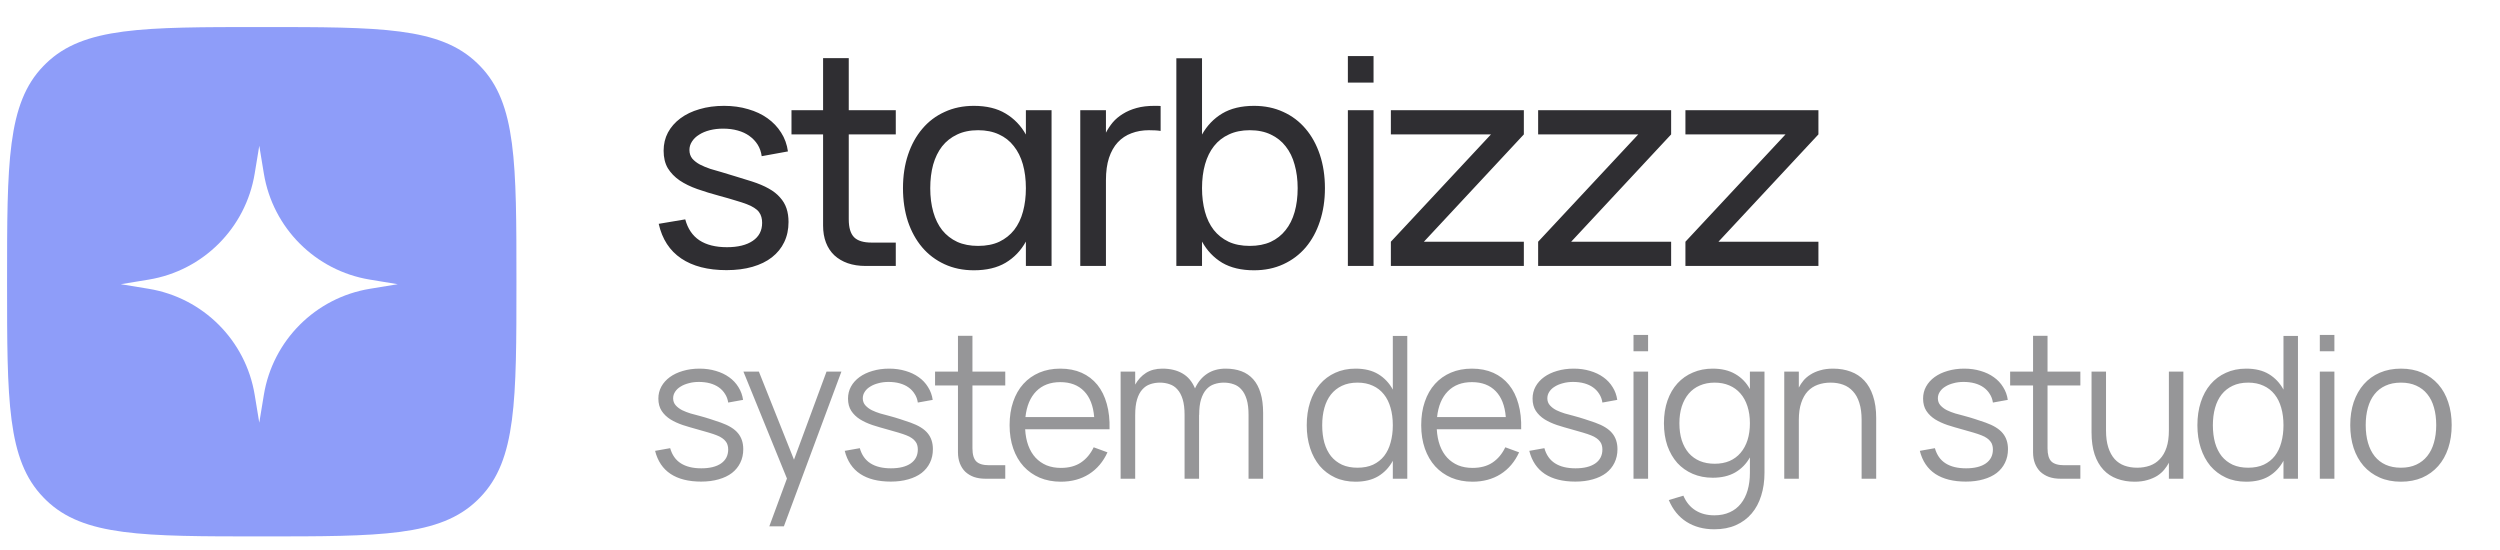 <?xml version="1.0" encoding="UTF-8"?> <svg xmlns="http://www.w3.org/2000/svg" width="141" height="31" viewBox="0 0 141 31" fill="none"><path d="M40.975 15.236C39.922 15.236 39.071 15.016 38.42 14.577C37.769 14.138 37.346 13.487 37.151 12.624L38.648 12.372C38.789 12.898 39.055 13.291 39.445 13.552C39.841 13.812 40.359 13.942 40.999 13.942C41.617 13.942 42.103 13.823 42.455 13.584C42.808 13.346 42.984 13.007 42.984 12.568C42.984 12.448 42.971 12.34 42.943 12.242C42.916 12.139 42.87 12.044 42.805 11.957C42.74 11.87 42.651 11.792 42.537 11.721C42.423 11.645 42.279 11.575 42.105 11.51C41.948 11.45 41.739 11.382 41.479 11.306C41.219 11.225 40.918 11.138 40.576 11.046C40.131 10.927 39.716 10.799 39.331 10.664C38.946 10.528 38.612 10.365 38.331 10.176C38.048 9.98 37.826 9.75 37.663 9.484C37.506 9.213 37.428 8.885 37.428 8.5C37.428 8.125 37.509 7.784 37.672 7.475C37.84 7.165 38.073 6.9 38.371 6.677C38.675 6.45 39.036 6.276 39.453 6.157C39.871 6.032 40.332 5.97 40.836 5.97C41.324 5.97 41.777 6.032 42.195 6.157C42.612 6.276 42.976 6.447 43.285 6.669C43.6 6.892 43.857 7.163 44.058 7.483C44.259 7.797 44.386 8.15 44.44 8.54L42.96 8.809C42.927 8.565 42.851 8.348 42.732 8.158C42.612 7.968 42.458 7.805 42.268 7.67C42.084 7.534 41.864 7.431 41.609 7.361C41.36 7.29 41.083 7.255 40.779 7.255C40.514 7.255 40.264 7.285 40.031 7.344C39.798 7.404 39.597 7.488 39.429 7.597C39.261 7.7 39.128 7.827 39.03 7.979C38.932 8.125 38.884 8.285 38.884 8.459C38.884 8.649 38.938 8.812 39.046 8.947C39.16 9.077 39.304 9.188 39.478 9.281C39.657 9.373 39.852 9.454 40.063 9.525C40.28 9.59 40.495 9.652 40.706 9.712C40.972 9.788 41.248 9.872 41.536 9.964C41.829 10.051 42.119 10.14 42.406 10.233C42.775 10.352 43.09 10.485 43.35 10.631C43.616 10.778 43.83 10.946 43.993 11.136C44.161 11.32 44.283 11.526 44.359 11.754C44.435 11.982 44.473 12.237 44.473 12.519C44.473 12.942 44.392 13.321 44.229 13.658C44.072 13.989 43.841 14.273 43.537 14.512C43.239 14.745 42.873 14.924 42.439 15.049C42.005 15.174 41.517 15.236 40.975 15.236ZM44.64 6.214H46.422V3.277H47.87V6.214H50.522V7.58H47.87V12.372C47.87 12.839 47.97 13.175 48.171 13.381C48.371 13.582 48.702 13.682 49.163 13.682H50.522V15H48.822C48.447 15 48.111 14.948 47.813 14.845C47.52 14.742 47.268 14.593 47.056 14.398C46.85 14.203 46.693 13.964 46.584 13.682C46.476 13.4 46.422 13.08 46.422 12.722V7.58H44.64V6.214ZM59.308 6.214V15H57.86V13.625C57.578 14.135 57.196 14.534 56.713 14.821C56.236 15.103 55.639 15.244 54.923 15.244C54.316 15.244 53.765 15.13 53.272 14.902C52.778 14.675 52.358 14.357 52.011 13.95C51.663 13.538 51.395 13.05 51.205 12.486C51.021 11.917 50.928 11.293 50.928 10.615C50.928 9.926 51.023 9.297 51.213 8.727C51.403 8.158 51.672 7.67 52.019 7.263C52.366 6.851 52.786 6.534 53.28 6.311C53.773 6.083 54.321 5.97 54.923 5.97C55.639 5.97 56.236 6.113 56.713 6.401C57.196 6.688 57.578 7.084 57.86 7.588V6.214H59.308ZM55.167 7.344C54.712 7.344 54.316 7.426 53.979 7.588C53.643 7.746 53.361 7.968 53.133 8.256C52.911 8.543 52.743 8.887 52.629 9.289C52.52 9.69 52.466 10.132 52.466 10.615C52.466 11.108 52.523 11.556 52.637 11.957C52.751 12.359 52.919 12.7 53.141 12.982C53.369 13.264 53.651 13.484 53.987 13.641C54.324 13.793 54.717 13.869 55.167 13.869C55.628 13.869 56.027 13.79 56.363 13.633C56.699 13.47 56.979 13.248 57.201 12.966C57.423 12.679 57.589 12.334 57.697 11.933C57.806 11.531 57.86 11.092 57.86 10.615C57.86 10.116 57.803 9.666 57.689 9.264C57.575 8.863 57.404 8.521 57.177 8.239C56.954 7.952 56.675 7.732 56.339 7.58C56.002 7.423 55.612 7.344 55.167 7.344ZM65.459 7.385C65.367 7.369 65.266 7.358 65.158 7.353C65.049 7.347 64.93 7.344 64.8 7.344C64.442 7.344 64.114 7.401 63.815 7.515C63.517 7.624 63.259 7.795 63.042 8.028C62.831 8.256 62.666 8.548 62.546 8.906C62.432 9.259 62.375 9.679 62.375 10.168V15H60.927V6.214H62.375V7.483C62.478 7.282 62.606 7.09 62.758 6.905C62.915 6.721 63.105 6.561 63.327 6.425C63.55 6.284 63.807 6.173 64.1 6.092C64.393 6.01 64.729 5.97 65.109 5.97C65.168 5.97 65.225 5.97 65.28 5.97C65.339 5.97 65.399 5.972 65.459 5.978V7.385ZM66.346 3.285H67.794V7.588C68.076 7.084 68.456 6.688 68.933 6.401C69.416 6.113 70.015 5.97 70.731 5.97C71.333 5.97 71.881 6.083 72.375 6.311C72.868 6.534 73.288 6.851 73.636 7.263C73.983 7.67 74.251 8.158 74.441 8.727C74.631 9.297 74.726 9.926 74.726 10.615C74.726 11.293 74.631 11.917 74.441 12.486C74.257 13.05 73.991 13.538 73.644 13.95C73.297 14.357 72.876 14.675 72.383 14.902C71.889 15.13 71.339 15.244 70.731 15.244C70.015 15.244 69.416 15.103 68.933 14.821C68.456 14.534 68.076 14.135 67.794 13.625V15H66.346V3.285ZM70.487 7.344C70.043 7.344 69.652 7.423 69.316 7.58C68.979 7.732 68.697 7.952 68.47 8.239C68.247 8.521 68.079 8.863 67.965 9.264C67.851 9.666 67.794 10.116 67.794 10.615C67.794 11.092 67.849 11.531 67.957 11.933C68.066 12.334 68.231 12.679 68.453 12.966C68.676 13.248 68.955 13.47 69.291 13.633C69.627 13.79 70.026 13.869 70.487 13.869C70.937 13.869 71.331 13.793 71.667 13.641C72.003 13.484 72.282 13.264 72.505 12.982C72.733 12.7 72.903 12.359 73.017 11.957C73.131 11.556 73.188 11.108 73.188 10.615C73.188 10.132 73.131 9.69 73.017 9.289C72.909 8.887 72.741 8.543 72.513 8.256C72.291 7.968 72.011 7.746 71.675 7.588C71.339 7.426 70.943 7.344 70.487 7.344ZM76.02 4.66V3.163H77.468V4.66H76.02ZM76.02 15V6.214H77.468V15H76.02ZM78.445 15V13.633L84.091 7.58H78.445V6.214H85.945V7.58L80.308 13.633H85.945V15H78.445ZM86.751 15V13.633L92.397 7.58H86.751V6.214H94.252V7.58L88.614 13.633H94.252V15H86.751ZM95.058 15V13.633L100.704 7.58H95.058V6.214H102.559V7.58L96.921 13.633H102.559V15H95.058Z" fill="#2F2E32"></path><path d="M39.543 27.162C38.838 27.162 38.266 27.019 37.826 26.732C37.386 26.441 37.093 26.006 36.947 25.428L37.798 25.277C37.906 25.661 38.107 25.947 38.402 26.133C38.696 26.32 39.08 26.413 39.554 26.413C40.031 26.413 40.402 26.321 40.667 26.139C40.935 25.952 41.07 25.689 41.07 25.35C41.07 25.261 41.059 25.178 41.036 25.104C41.017 25.029 40.982 24.96 40.93 24.897C40.881 24.83 40.816 24.768 40.734 24.712C40.652 24.653 40.548 24.599 40.421 24.55C40.309 24.505 40.16 24.455 39.973 24.399C39.791 24.343 39.582 24.284 39.347 24.22C39.06 24.142 38.782 24.06 38.514 23.974C38.249 23.885 38.014 23.776 37.809 23.65C37.604 23.519 37.44 23.361 37.317 23.174C37.194 22.984 37.132 22.753 37.132 22.481C37.132 22.235 37.188 22.009 37.3 21.804C37.415 21.595 37.576 21.416 37.781 21.267C37.986 21.118 38.23 21.002 38.514 20.92C38.801 20.834 39.114 20.791 39.453 20.791C39.785 20.791 40.093 20.834 40.376 20.92C40.66 21.002 40.907 21.12 41.12 21.273C41.336 21.425 41.511 21.612 41.646 21.832C41.784 22.048 41.871 22.289 41.909 22.553L41.07 22.704C41.044 22.522 40.984 22.36 40.891 22.218C40.801 22.072 40.686 21.949 40.544 21.849C40.402 21.748 40.236 21.672 40.046 21.619C39.856 21.567 39.645 21.541 39.414 21.541C39.209 21.541 39.019 21.565 38.844 21.614C38.668 21.659 38.515 21.722 38.385 21.804C38.254 21.882 38.152 21.979 38.077 22.095C38.003 22.207 37.965 22.33 37.965 22.464C37.965 22.62 38.014 22.753 38.111 22.861C38.208 22.969 38.329 23.061 38.474 23.135C38.62 23.206 38.778 23.267 38.95 23.32C39.125 23.368 39.291 23.413 39.448 23.454C39.656 23.51 39.865 23.571 40.074 23.639C40.283 23.706 40.477 23.771 40.656 23.834C41.107 23.995 41.429 24.194 41.623 24.433C41.821 24.671 41.92 24.971 41.92 25.333C41.92 25.617 41.864 25.872 41.752 26.099C41.644 26.323 41.487 26.515 41.282 26.676C41.077 26.832 40.827 26.951 40.533 27.034C40.242 27.119 39.912 27.162 39.543 27.162ZM43.389 29.685L44.384 26.989L41.929 20.959H42.801L44.781 25.926L46.616 20.959H47.455L44.211 29.685H43.389ZM50.238 27.162C49.534 27.162 48.961 27.019 48.521 26.732C48.081 26.441 47.789 26.006 47.643 25.428L48.493 25.277C48.601 25.661 48.803 25.947 49.097 26.133C49.392 26.32 49.776 26.413 50.25 26.413C50.727 26.413 51.098 26.321 51.363 26.139C51.631 25.952 51.765 25.689 51.765 25.35C51.765 25.261 51.754 25.178 51.732 25.104C51.713 25.029 51.678 24.96 51.626 24.897C51.577 24.83 51.512 24.768 51.43 24.712C51.348 24.653 51.243 24.599 51.117 24.55C51.005 24.505 50.855 24.455 50.669 24.399C50.486 24.343 50.278 24.284 50.043 24.22C49.755 24.142 49.478 24.06 49.209 23.974C48.944 23.885 48.71 23.776 48.505 23.65C48.299 23.519 48.135 23.361 48.012 23.174C47.889 22.984 47.828 22.753 47.828 22.481C47.828 22.235 47.884 22.009 47.995 21.804C48.111 21.595 48.271 21.416 48.477 21.267C48.682 21.118 48.926 21.002 49.209 20.92C49.496 20.834 49.81 20.791 50.149 20.791C50.481 20.791 50.788 20.834 51.072 20.92C51.355 21.002 51.603 21.12 51.816 21.273C52.032 21.425 52.207 21.612 52.341 21.832C52.479 22.048 52.567 22.289 52.604 22.553L51.765 22.704C51.739 22.522 51.68 22.36 51.586 22.218C51.497 22.072 51.381 21.949 51.24 21.849C51.098 21.748 50.932 21.672 50.742 21.619C50.552 21.567 50.341 21.541 50.11 21.541C49.905 21.541 49.715 21.565 49.539 21.614C49.364 21.659 49.211 21.722 49.081 21.804C48.95 21.882 48.847 21.979 48.773 22.095C48.698 22.207 48.661 22.33 48.661 22.464C48.661 22.62 48.71 22.753 48.806 22.861C48.904 22.969 49.025 23.061 49.17 23.135C49.316 23.206 49.474 23.267 49.645 23.32C49.821 23.368 49.987 23.413 50.143 23.454C50.352 23.51 50.561 23.571 50.77 23.639C50.978 23.706 51.172 23.771 51.351 23.834C51.803 23.995 52.125 24.194 52.319 24.433C52.517 24.671 52.615 24.971 52.615 25.333C52.615 25.617 52.56 25.872 52.448 26.099C52.34 26.323 52.183 26.515 51.978 26.676C51.773 26.832 51.523 26.951 51.228 27.034C50.938 27.119 50.608 27.162 50.238 27.162ZM52.737 20.959H54.029V18.94H54.846V20.959H56.697V21.742H54.846V25.283C54.846 25.63 54.917 25.876 55.059 26.021C55.204 26.167 55.448 26.239 55.791 26.239H56.697V27H55.573C55.334 27 55.118 26.966 54.924 26.899C54.734 26.828 54.572 26.73 54.438 26.603C54.307 26.472 54.206 26.316 54.136 26.133C54.065 25.947 54.029 25.738 54.029 25.507V21.742H52.737V20.959ZM59.832 26.39C60.283 26.39 60.66 26.29 60.962 26.088C61.264 25.887 61.505 25.6 61.684 25.227L62.461 25.512C62.219 26.045 61.87 26.456 61.415 26.743C60.964 27.026 60.436 27.168 59.832 27.168C59.396 27.168 58.999 27.093 58.641 26.944C58.287 26.791 57.983 26.577 57.729 26.301C57.479 26.025 57.285 25.691 57.148 25.3C57.01 24.904 56.941 24.464 56.941 23.98C56.941 23.491 57.008 23.051 57.142 22.66C57.276 22.264 57.468 21.929 57.718 21.653C57.968 21.377 58.268 21.164 58.618 21.015C58.969 20.866 59.362 20.791 59.799 20.791C60.254 20.791 60.656 20.87 61.007 21.026C61.357 21.183 61.652 21.409 61.891 21.703C62.129 21.998 62.306 22.356 62.422 22.777C62.541 23.198 62.593 23.676 62.578 24.209H57.819C57.837 24.552 57.897 24.86 57.998 25.132C58.098 25.4 58.234 25.628 58.406 25.814C58.581 26.001 58.788 26.144 59.027 26.245C59.269 26.342 59.538 26.39 59.832 26.39ZM61.712 23.521C61.659 22.883 61.469 22.397 61.141 22.061C60.813 21.722 60.365 21.552 59.799 21.552C59.236 21.552 58.784 21.724 58.445 22.067C58.106 22.41 57.903 22.895 57.835 23.521H61.712ZM66.81 23.404C66.81 23.049 66.775 22.757 66.704 22.525C66.633 22.291 66.534 22.104 66.408 21.966C66.285 21.824 66.137 21.726 65.966 21.67C65.798 21.61 65.615 21.58 65.418 21.58C65.224 21.58 65.041 21.61 64.87 21.67C64.702 21.726 64.555 21.824 64.428 21.966C64.301 22.104 64.202 22.291 64.131 22.525C64.06 22.757 64.025 23.049 64.025 23.404V27H63.203V20.959H64.025V21.692C64.182 21.412 64.385 21.192 64.635 21.032C64.888 20.872 65.196 20.791 65.558 20.791C66.001 20.791 66.378 20.881 66.687 21.06C67.001 21.239 67.237 21.52 67.398 21.905C67.566 21.543 67.795 21.267 68.086 21.077C68.376 20.887 68.723 20.791 69.126 20.791C69.458 20.791 69.754 20.84 70.015 20.937C70.276 21.034 70.498 21.185 70.681 21.39C70.864 21.595 71.002 21.854 71.095 22.168C71.192 22.481 71.24 22.855 71.24 23.292V27H70.418V23.404C70.418 23.049 70.383 22.757 70.312 22.525C70.241 22.291 70.142 22.104 70.015 21.966C69.892 21.824 69.745 21.726 69.573 21.67C69.406 21.61 69.223 21.58 69.025 21.58C68.831 21.58 68.649 21.61 68.477 21.67C68.309 21.726 68.162 21.824 68.035 21.966C67.912 22.104 67.814 22.291 67.739 22.525C67.668 22.757 67.633 23.049 67.633 23.404H67.627V27H66.81V23.404ZM79.371 18.946V27H78.555V25.988C78.353 26.36 78.079 26.651 77.732 26.86C77.389 27.065 76.962 27.168 76.451 27.168C76.023 27.168 75.639 27.09 75.299 26.933C74.96 26.776 74.671 26.558 74.432 26.279C74.197 25.995 74.016 25.66 73.89 25.272C73.763 24.88 73.7 24.451 73.7 23.985C73.7 23.508 73.763 23.074 73.89 22.682C74.016 22.291 74.199 21.955 74.438 21.675C74.677 21.396 74.966 21.179 75.305 21.026C75.644 20.87 76.026 20.791 76.451 20.791C76.966 20.791 77.395 20.896 77.738 21.105C78.081 21.314 78.353 21.603 78.555 21.972V18.946H79.371ZM76.563 21.58C76.228 21.58 75.935 21.64 75.685 21.759C75.439 21.875 75.232 22.039 75.064 22.251C74.9 22.46 74.777 22.712 74.695 23.006C74.613 23.301 74.572 23.627 74.572 23.985C74.572 24.347 74.613 24.677 74.695 24.975C74.781 25.27 74.906 25.521 75.07 25.73C75.238 25.935 75.445 26.096 75.691 26.211C75.941 26.323 76.231 26.379 76.563 26.379C76.903 26.379 77.197 26.321 77.447 26.206C77.697 26.086 77.904 25.922 78.068 25.714C78.232 25.501 78.353 25.247 78.431 24.953C78.513 24.658 78.555 24.336 78.555 23.985C78.555 23.62 78.512 23.29 78.426 22.995C78.344 22.701 78.219 22.449 78.051 22.24C77.883 22.028 77.674 21.865 77.425 21.754C77.178 21.638 76.891 21.58 76.563 21.58ZM83.048 26.39C83.499 26.39 83.876 26.29 84.178 26.088C84.48 25.887 84.72 25.6 84.899 25.227L85.677 25.512C85.434 26.045 85.086 26.456 84.631 26.743C84.18 27.026 83.652 27.168 83.048 27.168C82.612 27.168 82.215 27.093 81.857 26.944C81.502 26.791 81.198 26.577 80.945 26.301C80.695 26.025 80.501 25.691 80.363 25.3C80.225 24.904 80.156 24.464 80.156 23.98C80.156 23.491 80.223 23.051 80.358 22.66C80.492 22.264 80.684 21.929 80.934 21.653C81.183 21.377 81.484 21.164 81.834 21.015C82.185 20.866 82.578 20.791 83.014 20.791C83.469 20.791 83.872 20.87 84.222 21.026C84.573 21.183 84.868 21.409 85.106 21.703C85.345 21.998 85.522 22.356 85.638 22.777C85.757 23.198 85.809 23.676 85.794 24.209H81.034C81.053 24.552 81.113 24.86 81.213 25.132C81.314 25.4 81.45 25.628 81.622 25.814C81.797 26.001 82.004 26.144 82.243 26.245C82.485 26.342 82.753 26.39 83.048 26.39ZM84.927 23.521C84.875 22.883 84.685 22.397 84.357 22.061C84.029 21.722 83.581 21.552 83.014 21.552C82.451 21.552 82 21.724 81.661 22.067C81.322 22.41 81.118 22.895 81.051 23.521H84.927ZM88.848 27.162C88.143 27.162 87.57 27.019 87.13 26.732C86.691 26.441 86.398 26.006 86.252 25.428L87.103 25.277C87.211 25.661 87.412 25.947 87.707 26.133C88.001 26.32 88.385 26.413 88.859 26.413C89.336 26.413 89.707 26.321 89.972 26.139C90.24 25.952 90.375 25.689 90.375 25.35C90.375 25.261 90.363 25.178 90.341 25.104C90.322 25.029 90.287 24.96 90.235 24.897C90.186 24.83 90.121 24.768 90.039 24.712C89.957 24.653 89.853 24.599 89.726 24.55C89.614 24.505 89.465 24.455 89.278 24.399C89.096 24.343 88.887 24.284 88.652 24.22C88.365 24.142 88.087 24.06 87.819 23.974C87.554 23.885 87.319 23.776 87.114 23.65C86.909 23.519 86.745 23.361 86.621 23.174C86.499 22.984 86.437 22.753 86.437 22.481C86.437 22.235 86.493 22.009 86.605 21.804C86.72 21.595 86.881 21.416 87.086 21.267C87.291 21.118 87.535 21.002 87.819 20.92C88.106 20.834 88.419 20.791 88.758 20.791C89.09 20.791 89.398 20.834 89.681 20.92C89.964 21.002 90.212 21.12 90.425 21.273C90.641 21.425 90.816 21.612 90.951 21.832C91.089 22.048 91.176 22.289 91.213 22.553L90.375 22.704C90.349 22.522 90.289 22.36 90.196 22.218C90.106 22.072 89.99 21.949 89.849 21.849C89.707 21.748 89.541 21.672 89.351 21.619C89.161 21.567 88.95 21.541 88.719 21.541C88.514 21.541 88.324 21.565 88.148 21.614C87.973 21.659 87.82 21.722 87.69 21.804C87.559 21.882 87.457 21.979 87.382 22.095C87.308 22.207 87.27 22.33 87.27 22.464C87.27 22.62 87.319 22.753 87.416 22.861C87.513 22.969 87.634 23.061 87.779 23.135C87.925 23.206 88.083 23.267 88.255 23.32C88.43 23.368 88.596 23.413 88.752 23.454C88.961 23.51 89.17 23.571 89.379 23.639C89.588 23.706 89.782 23.771 89.961 23.834C90.412 23.995 90.734 24.194 90.928 24.433C91.126 24.671 91.225 24.971 91.225 25.333C91.225 25.617 91.169 25.872 91.057 26.099C90.949 26.323 90.792 26.515 90.587 26.676C90.382 26.832 90.132 26.951 89.838 27.034C89.547 27.119 89.217 27.162 88.848 27.162ZM92.13 19.813V18.89H92.952V19.813H92.13ZM92.13 27V20.959H92.952V27H92.13ZM96.597 20.791C97.097 20.791 97.52 20.892 97.867 21.094C98.218 21.295 98.493 21.578 98.695 21.944V20.959H99.517V26.67C99.517 27.136 99.456 27.563 99.332 27.951C99.213 28.342 99.034 28.678 98.796 28.958C98.557 29.241 98.26 29.461 97.906 29.618C97.556 29.774 97.149 29.852 96.687 29.852C96.087 29.852 95.565 29.713 95.121 29.433C94.681 29.153 94.347 28.743 94.12 28.203L94.942 27.956C95.099 28.322 95.326 28.598 95.624 28.784C95.922 28.971 96.277 29.064 96.687 29.064C97.019 29.064 97.31 29.006 97.559 28.89C97.809 28.779 98.018 28.616 98.186 28.404C98.354 28.195 98.481 27.943 98.566 27.649C98.652 27.354 98.695 27.026 98.695 26.664V25.797C98.49 26.163 98.212 26.446 97.862 26.648C97.515 26.845 97.093 26.944 96.597 26.944C96.187 26.944 95.812 26.871 95.473 26.726C95.134 26.581 94.843 26.375 94.601 26.111C94.362 25.842 94.176 25.52 94.041 25.143C93.911 24.763 93.846 24.34 93.846 23.873C93.846 23.396 93.913 22.967 94.047 22.587C94.181 22.207 94.37 21.884 94.612 21.619C94.854 21.355 95.143 21.151 95.479 21.01C95.818 20.864 96.191 20.791 96.597 20.791ZM96.709 26.155C97.022 26.155 97.302 26.103 97.548 25.999C97.794 25.891 98.001 25.738 98.169 25.54C98.341 25.339 98.471 25.098 98.561 24.819C98.65 24.535 98.695 24.22 98.695 23.873C98.695 23.515 98.648 23.195 98.555 22.911C98.462 22.624 98.329 22.384 98.158 22.19C97.986 21.992 97.778 21.841 97.531 21.737C97.285 21.632 97.011 21.58 96.709 21.58C96.396 21.58 96.116 21.634 95.87 21.742C95.624 21.847 95.415 22 95.244 22.201C95.076 22.399 94.946 22.639 94.852 22.923C94.763 23.202 94.718 23.519 94.718 23.873C94.718 24.231 94.763 24.552 94.852 24.835C94.946 25.119 95.078 25.359 95.249 25.557C95.421 25.751 95.63 25.9 95.876 26.004C96.122 26.105 96.4 26.155 96.709 26.155ZM104.995 23.683C104.995 23.307 104.952 22.986 104.866 22.721C104.784 22.456 104.665 22.24 104.508 22.072C104.355 21.901 104.171 21.776 103.955 21.698C103.742 21.619 103.505 21.58 103.244 21.58C102.987 21.58 102.748 21.619 102.528 21.698C102.308 21.776 102.118 21.899 101.958 22.067C101.801 22.235 101.678 22.453 101.589 22.721C101.499 22.986 101.454 23.307 101.454 23.683V27H100.632V20.959H101.454V21.86C101.522 21.726 101.607 21.595 101.712 21.468C101.82 21.338 101.952 21.224 102.109 21.127C102.265 21.026 102.448 20.946 102.657 20.887C102.866 20.823 103.108 20.791 103.384 20.791C103.75 20.791 104.081 20.848 104.38 20.959C104.678 21.067 104.933 21.235 105.146 21.463C105.358 21.69 105.523 21.979 105.638 22.33C105.757 22.68 105.817 23.094 105.817 23.571V27H104.995V23.683ZM110.873 27.162C110.168 27.162 109.596 27.019 109.156 26.732C108.716 26.441 108.423 26.006 108.278 25.428L109.128 25.277C109.236 25.661 109.437 25.947 109.732 26.133C110.027 26.32 110.411 26.413 110.884 26.413C111.361 26.413 111.733 26.321 111.997 26.139C112.266 25.952 112.4 25.689 112.4 25.35C112.4 25.261 112.389 25.178 112.366 25.104C112.348 25.029 112.312 24.96 112.26 24.897C112.212 24.83 112.146 24.768 112.064 24.712C111.982 24.653 111.878 24.599 111.751 24.55C111.639 24.505 111.49 24.455 111.304 24.399C111.121 24.343 110.912 24.284 110.677 24.22C110.39 24.142 110.112 24.06 109.844 23.974C109.579 23.885 109.344 23.776 109.139 23.65C108.934 23.519 108.77 23.361 108.647 23.174C108.524 22.984 108.462 22.753 108.462 22.481C108.462 22.235 108.518 22.009 108.63 21.804C108.746 21.595 108.906 21.416 109.111 21.267C109.316 21.118 109.56 21.002 109.844 20.92C110.131 20.834 110.444 20.791 110.784 20.791C111.115 20.791 111.423 20.834 111.706 20.92C111.99 21.002 112.238 21.12 112.45 21.273C112.667 21.425 112.842 21.612 112.976 21.832C113.114 22.048 113.202 22.289 113.239 22.553L112.4 22.704C112.374 22.522 112.314 22.36 112.221 22.218C112.131 22.072 112.016 21.949 111.874 21.849C111.733 21.748 111.567 21.672 111.376 21.619C111.186 21.567 110.976 21.541 110.744 21.541C110.539 21.541 110.349 21.565 110.174 21.614C109.999 21.659 109.846 21.722 109.715 21.804C109.585 21.882 109.482 21.979 109.408 22.095C109.333 22.207 109.296 22.33 109.296 22.464C109.296 22.62 109.344 22.753 109.441 22.861C109.538 22.969 109.659 23.061 109.805 23.135C109.95 23.206 110.109 23.267 110.28 23.32C110.455 23.368 110.621 23.413 110.778 23.454C110.987 23.51 111.196 23.571 111.404 23.639C111.613 23.706 111.807 23.771 111.986 23.834C112.437 23.995 112.76 24.194 112.954 24.433C113.151 24.671 113.25 24.971 113.25 25.333C113.25 25.617 113.194 25.872 113.082 26.099C112.974 26.323 112.818 26.515 112.613 26.676C112.407 26.832 112.158 26.951 111.863 27.034C111.572 27.119 111.242 27.162 110.873 27.162ZM113.372 20.959H114.664V18.94H115.481V20.959H117.332V21.742H115.481V25.283C115.481 25.63 115.551 25.876 115.693 26.021C115.839 26.167 116.083 26.239 116.426 26.239H117.332V27H116.208C115.969 27 115.753 26.966 115.559 26.899C115.369 26.828 115.207 26.73 115.072 26.603C114.942 26.472 114.841 26.316 114.77 26.133C114.699 25.947 114.664 25.738 114.664 25.507V21.742H113.372V20.959ZM118.779 24.276C118.779 24.649 118.822 24.97 118.908 25.238C118.994 25.503 119.113 25.721 119.266 25.892C119.419 26.06 119.603 26.183 119.82 26.262C120.036 26.34 120.275 26.379 120.536 26.379C120.793 26.379 121.032 26.34 121.252 26.262C121.472 26.183 121.66 26.06 121.816 25.892C121.977 25.725 122.102 25.509 122.191 25.244C122.281 24.975 122.325 24.653 122.325 24.276V20.959H123.142V27H122.325V26.099C122.255 26.234 122.165 26.366 122.057 26.497C121.953 26.623 121.822 26.737 121.665 26.838C121.509 26.935 121.326 27.013 121.117 27.073C120.909 27.136 120.666 27.168 120.39 27.168C120.029 27.168 119.699 27.112 119.4 27C119.102 26.892 118.846 26.724 118.634 26.497C118.421 26.269 118.255 25.98 118.136 25.63C118.021 25.279 117.963 24.865 117.963 24.388V20.959H118.779V24.276ZM129.605 18.946V27H128.788V25.988C128.587 26.36 128.313 26.651 127.966 26.86C127.623 27.065 127.196 27.168 126.685 27.168C126.257 27.168 125.872 27.09 125.533 26.933C125.194 26.776 124.905 26.558 124.666 26.279C124.431 25.995 124.25 25.66 124.124 25.272C123.997 24.88 123.933 24.451 123.933 23.985C123.933 23.508 123.997 23.074 124.124 22.682C124.25 22.291 124.433 21.955 124.672 21.675C124.91 21.396 125.199 21.179 125.539 21.026C125.878 20.87 126.26 20.791 126.685 20.791C127.2 20.791 127.629 20.896 127.972 21.105C128.315 21.314 128.587 21.603 128.788 21.972V18.946H129.605ZM126.797 21.58C126.462 21.58 126.169 21.64 125.919 21.759C125.673 21.875 125.466 22.039 125.298 22.251C125.134 22.46 125.011 22.712 124.929 23.006C124.847 23.301 124.806 23.627 124.806 23.985C124.806 24.347 124.847 24.677 124.929 24.975C125.015 25.27 125.14 25.521 125.304 25.73C125.472 25.935 125.679 26.096 125.925 26.211C126.175 26.323 126.465 26.379 126.797 26.379C127.137 26.379 127.431 26.321 127.681 26.206C127.931 26.086 128.138 25.922 128.302 25.714C128.466 25.501 128.587 25.247 128.665 24.953C128.747 24.658 128.788 24.336 128.788 23.985C128.788 23.62 128.746 23.29 128.66 22.995C128.578 22.701 128.453 22.449 128.285 22.24C128.117 22.028 127.908 21.865 127.659 21.754C127.412 21.638 127.125 21.58 126.797 21.58ZM130.838 19.813V18.89H131.66V19.813H130.838ZM130.838 27V20.959H131.66V27H130.838ZM135.412 27.168C134.964 27.168 134.563 27.09 134.209 26.933C133.855 26.776 133.555 26.558 133.309 26.279C133.063 25.995 132.874 25.658 132.744 25.266C132.617 24.875 132.554 24.444 132.554 23.974C132.554 23.5 132.619 23.068 132.749 22.676C132.884 22.285 133.074 21.949 133.32 21.67C133.566 21.39 133.866 21.174 134.22 21.021C134.575 20.868 134.972 20.791 135.412 20.791C135.863 20.791 136.266 20.87 136.62 21.026C136.974 21.183 137.274 21.401 137.52 21.681C137.766 21.96 137.953 22.296 138.08 22.688C138.21 23.075 138.275 23.504 138.275 23.974C138.275 24.448 138.21 24.882 138.08 25.277C137.949 25.669 137.761 26.004 137.515 26.284C137.269 26.564 136.968 26.782 136.614 26.939C136.26 27.091 135.859 27.168 135.412 27.168ZM135.412 26.379C135.744 26.379 136.033 26.321 136.279 26.206C136.528 26.09 136.735 25.928 136.899 25.719C137.067 25.51 137.192 25.259 137.274 24.964C137.36 24.666 137.403 24.336 137.403 23.974C137.403 23.605 137.36 23.273 137.274 22.979C137.192 22.684 137.067 22.434 136.899 22.229C136.732 22.02 136.523 21.86 136.273 21.748C136.027 21.636 135.74 21.58 135.412 21.58C135.08 21.58 134.789 21.638 134.539 21.754C134.293 21.865 134.086 22.028 133.918 22.24C133.754 22.449 133.631 22.701 133.549 22.995C133.467 23.29 133.426 23.616 133.426 23.974C133.426 24.343 133.469 24.677 133.555 24.975C133.641 25.27 133.765 25.521 133.93 25.73C134.097 25.939 134.304 26.099 134.55 26.211C134.8 26.323 135.087 26.379 135.412 26.379Z" fill="#2F2E32" fill-opacity="0.5"></path><path fill-rule="evenodd" clip-rule="evenodd" d="M2.446 3.727C0.398 5.837 0.398 9.188 0.398 15.89C0.398 22.591 0.398 25.942 2.446 28.052C2.496 28.105 2.548 28.156 2.6 28.207C4.71 30.254 8.061 30.254 14.763 30.254C21.464 30.254 24.815 30.254 26.925 28.207C26.977 28.156 27.029 28.105 27.08 28.052C29.127 25.942 29.127 22.591 29.127 15.89C29.127 9.188 29.127 5.837 27.08 3.727C27.029 3.675 26.977 3.623 26.925 3.573C24.815 1.525 21.464 1.525 14.763 1.525C8.061 1.525 4.71 1.525 2.6 3.573C2.548 3.623 2.496 3.675 2.446 3.727ZM14.882 9.793L14.623 8.22L14.364 9.793C13.859 12.861 11.455 15.265 8.387 15.77L6.813 16.029L8.387 16.288C11.455 16.794 13.859 19.198 14.364 22.265L14.623 23.839L14.882 22.265C15.388 19.198 17.792 16.794 20.859 16.288L22.433 16.029L20.859 15.77C17.792 15.265 15.388 12.861 14.882 9.793Z" fill="#8E9DF9"></path></svg> 